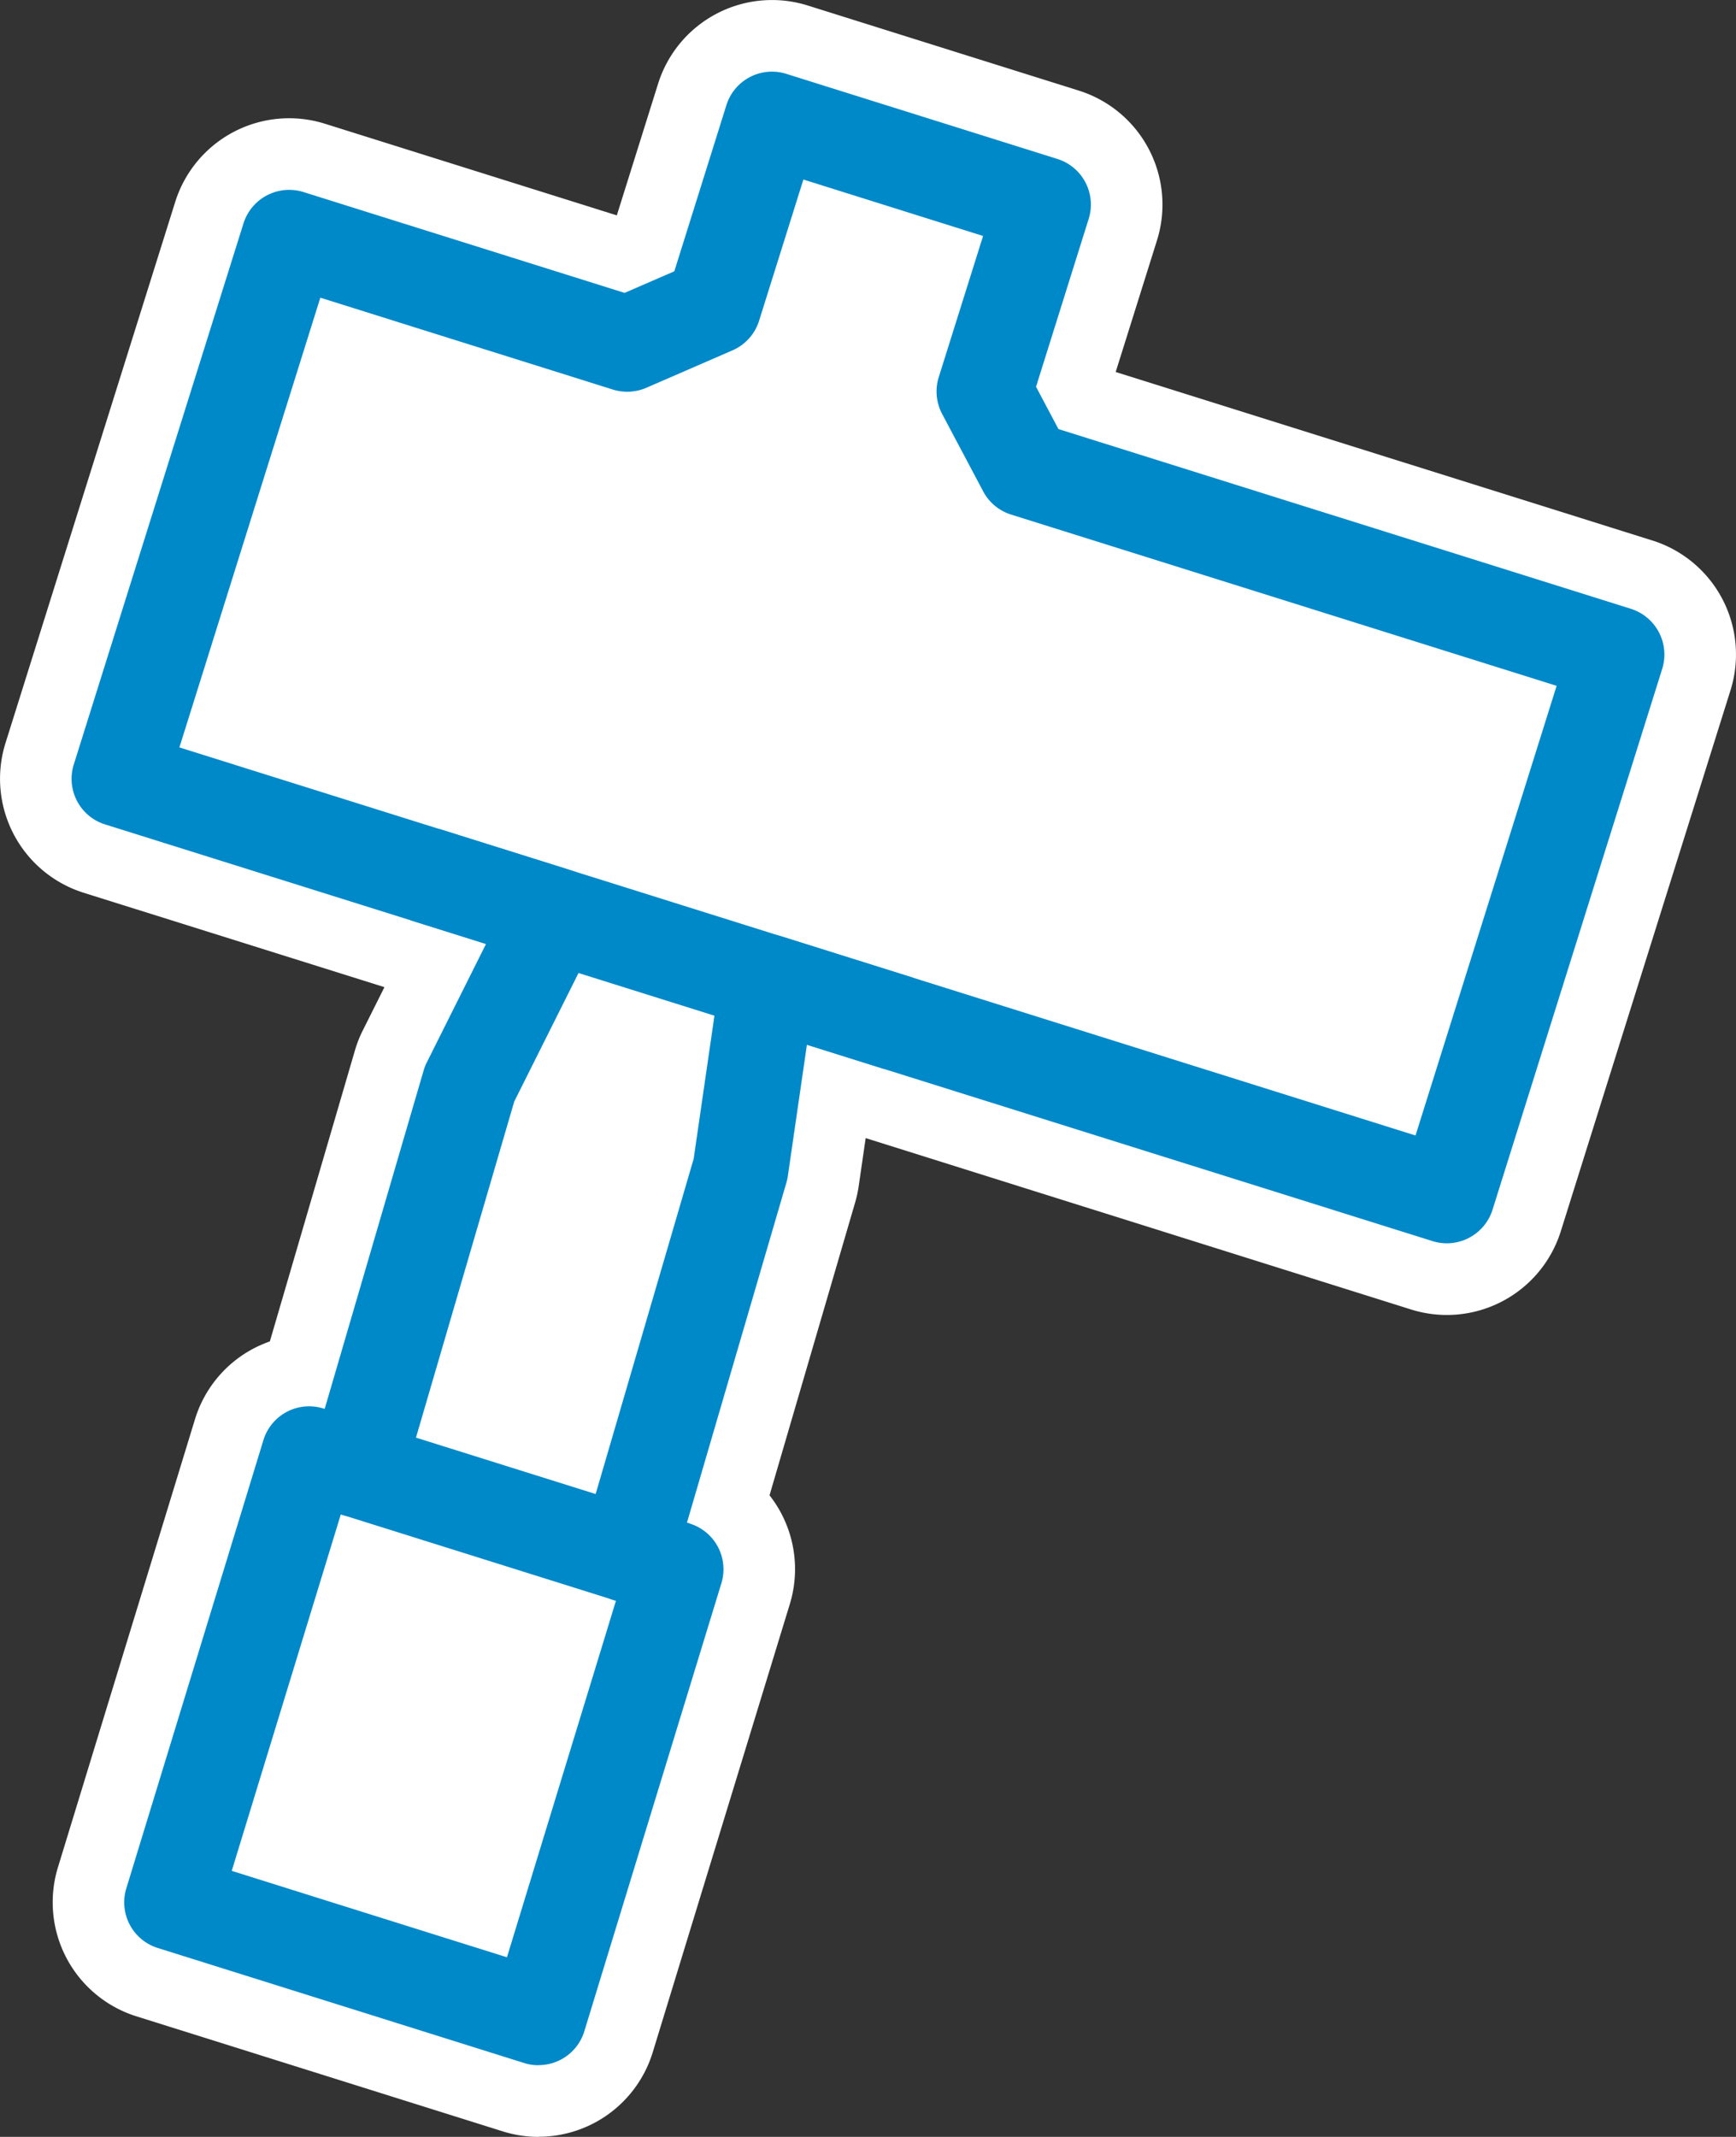 <svg xmlns="http://www.w3.org/2000/svg" viewBox="0 0 58.144 71.536">
  <rect x="0" y="0" width="58.144" height="71.536" fill="#333333" stroke="none"/>
  <defs>
    <style>
      .cls-1 {
        fill: #fff;
      }

      .cls-2 {
        fill: #0089c9;
      }
    </style>
  </defs>
  <title>アセット 3</title>
  <g id="レイヤー_2" data-name="レイヤー 2">
    <g id="ヘッダーフッター">
      <g>
        <g>
          <g>
            <polygon class="cls-1" points="48.46 40.021 54.143 21.91 34.343 15.696 32.97 13.107 34.934 6.849 25.858 4.001 23.895 10.259 21.009 11.512 9.684 7.958 4.001 26.07 18.554 30.637 15.727 36.287 11.954 49.186 10.354 48.684 5.765 63.684 18.039 67.536 22.629 52.536 21.029 52.034 24.803 39.135 25.711 32.882 48.46 40.021"/>
            <path class="cls-1" d="M18.039,71.536a3.991,3.991,0,0,1-1.2-.184L4.567,67.5A4,4,0,0,1,1.94,62.514l4.59-15a4,4,0,0,1,1.96-2.369,4.2,4.2,0,0,1,.548-.238l2.85-9.743a3.982,3.982,0,0,1,.262-.667l.726-1.45L2.8,29.886A4,4,0,0,1,.185,24.872L5.868,6.761a4,4,0,0,1,5.014-2.619L20.659,7.21,22.042,2.8A4,4,0,0,1,27.056.185l9.076,2.848a4,4,0,0,1,2.619,5.014l-1.383,4.406,17.973,5.64a4,4,0,0,1,2.619,5.015L52.276,41.219a4,4,0,0,1-5.014,2.619L28.994,38.1l-.233,1.605a4.117,4.117,0,0,1-.119.548l-2.868,9.806a4,4,0,0,1,.679,3.643l-4.59,15a4,4,0,0,1-3.824,2.83ZM10.752,61.057l4.641,1.456,2.462-8.045a3.993,3.993,0,0,1-.664-3.557l3.694-12.629.688-4.74-2.108,4.213L15.793,50.309a4,4,0,0,1-1.953,2.405,3.941,3.941,0,0,1-.617.265ZM25.711,28.882a4,4,0,0,1,1.2.184l18.933,5.941,3.288-10.478L33.145,19.513a4,4,0,0,1-2.336-1.943l-1.373-2.589a4,4,0,0,1-.282-3.071l.766-2.442-1.443-.453-.766,2.442a4,4,0,0,1-2.224,2.471L22.6,15.181a4.007,4.007,0,0,1-2.791.148L12.3,12.973,9.015,23.451,19.752,26.82a4,4,0,0,1,2.8,3.612,4.008,4.008,0,0,1,3.163-1.55Z"/>
          </g>
          <path class="cls-2" d="M18.038,69.138a1.6,1.6,0,0,1-.479-.073L5.284,65.213a1.6,1.6,0,0,1-1.052-2l4.59-15a1.6,1.6,0,0,1,2.013-1.059l.039.013,3.315-11.332a1.575,1.575,0,0,1,.105-.267L16.279,31.6l-12.758-4A1.6,1.6,0,0,1,2.472,25.59L8.155,7.479a1.605,1.605,0,0,1,2.009-1.05L20.919,9.805l1.666-.723,1.744-5.561a1.6,1.6,0,0,1,2.009-1.048l9.076,2.848a1.6,1.6,0,0,1,1.049,2.008L34.7,12.948l.751,1.416,19.173,6.017a1.607,1.607,0,0,1,1.049,2.009L49.989,40.5a1.605,1.605,0,0,1-2.009,1.049L27.026,34.975l-.638,4.391a1.642,1.642,0,0,1-.047.219L23.008,50.976l.1.031a1.6,1.6,0,0,1,1.052,2L19.571,68a1.6,1.6,0,0,1-1.533,1.134ZM7.762,62.631l9.217,2.893L20.63,53.589l-.081-.025a1.6,1.6,0,0,1-1.058-1.979l3.742-12.792.892-6.141a1.6,1.6,0,0,1,2.065-1.3l21.22,6.661L52.136,22.96,33.863,17.226a1.6,1.6,0,0,1-.935-.779l-1.373-2.589a1.613,1.613,0,0,1-.114-1.231L32.926,7.9,26.908,6.01l-1.484,4.729a1.6,1.6,0,0,1-.891.99l-2.885,1.253a1.622,1.622,0,0,1-1.119.06l-9.8-3.076L6.009,25.021l13.024,4.087a1.6,1.6,0,0,1,.954,2.245l-2.763,5.522L13.491,49.636a1.6,1.6,0,0,1-2.017,1.08l-.059-.019Z"/>
        </g>
        <g>
          <line class="cls-1" x1="30.085" y1="34.255" x2="14.232" y2="29.28"/>
          <rect class="cls-2" x="20.556" y="23.46" width="3.205" height="16.616" transform="translate(-14.787 43.396) rotate(-72.575)"/>
        </g>
        <g>
          <line class="cls-1" x1="22.629" y1="52.536" x2="10.354" y2="48.684"/>
          <rect class="cls-2" x="14.889" y="44.179" width="3.205" height="12.863" transform="translate(-36.735 51.193) rotate(-72.579)"/>
        </g>
      </g>
    </g>
  </g>
</svg>
